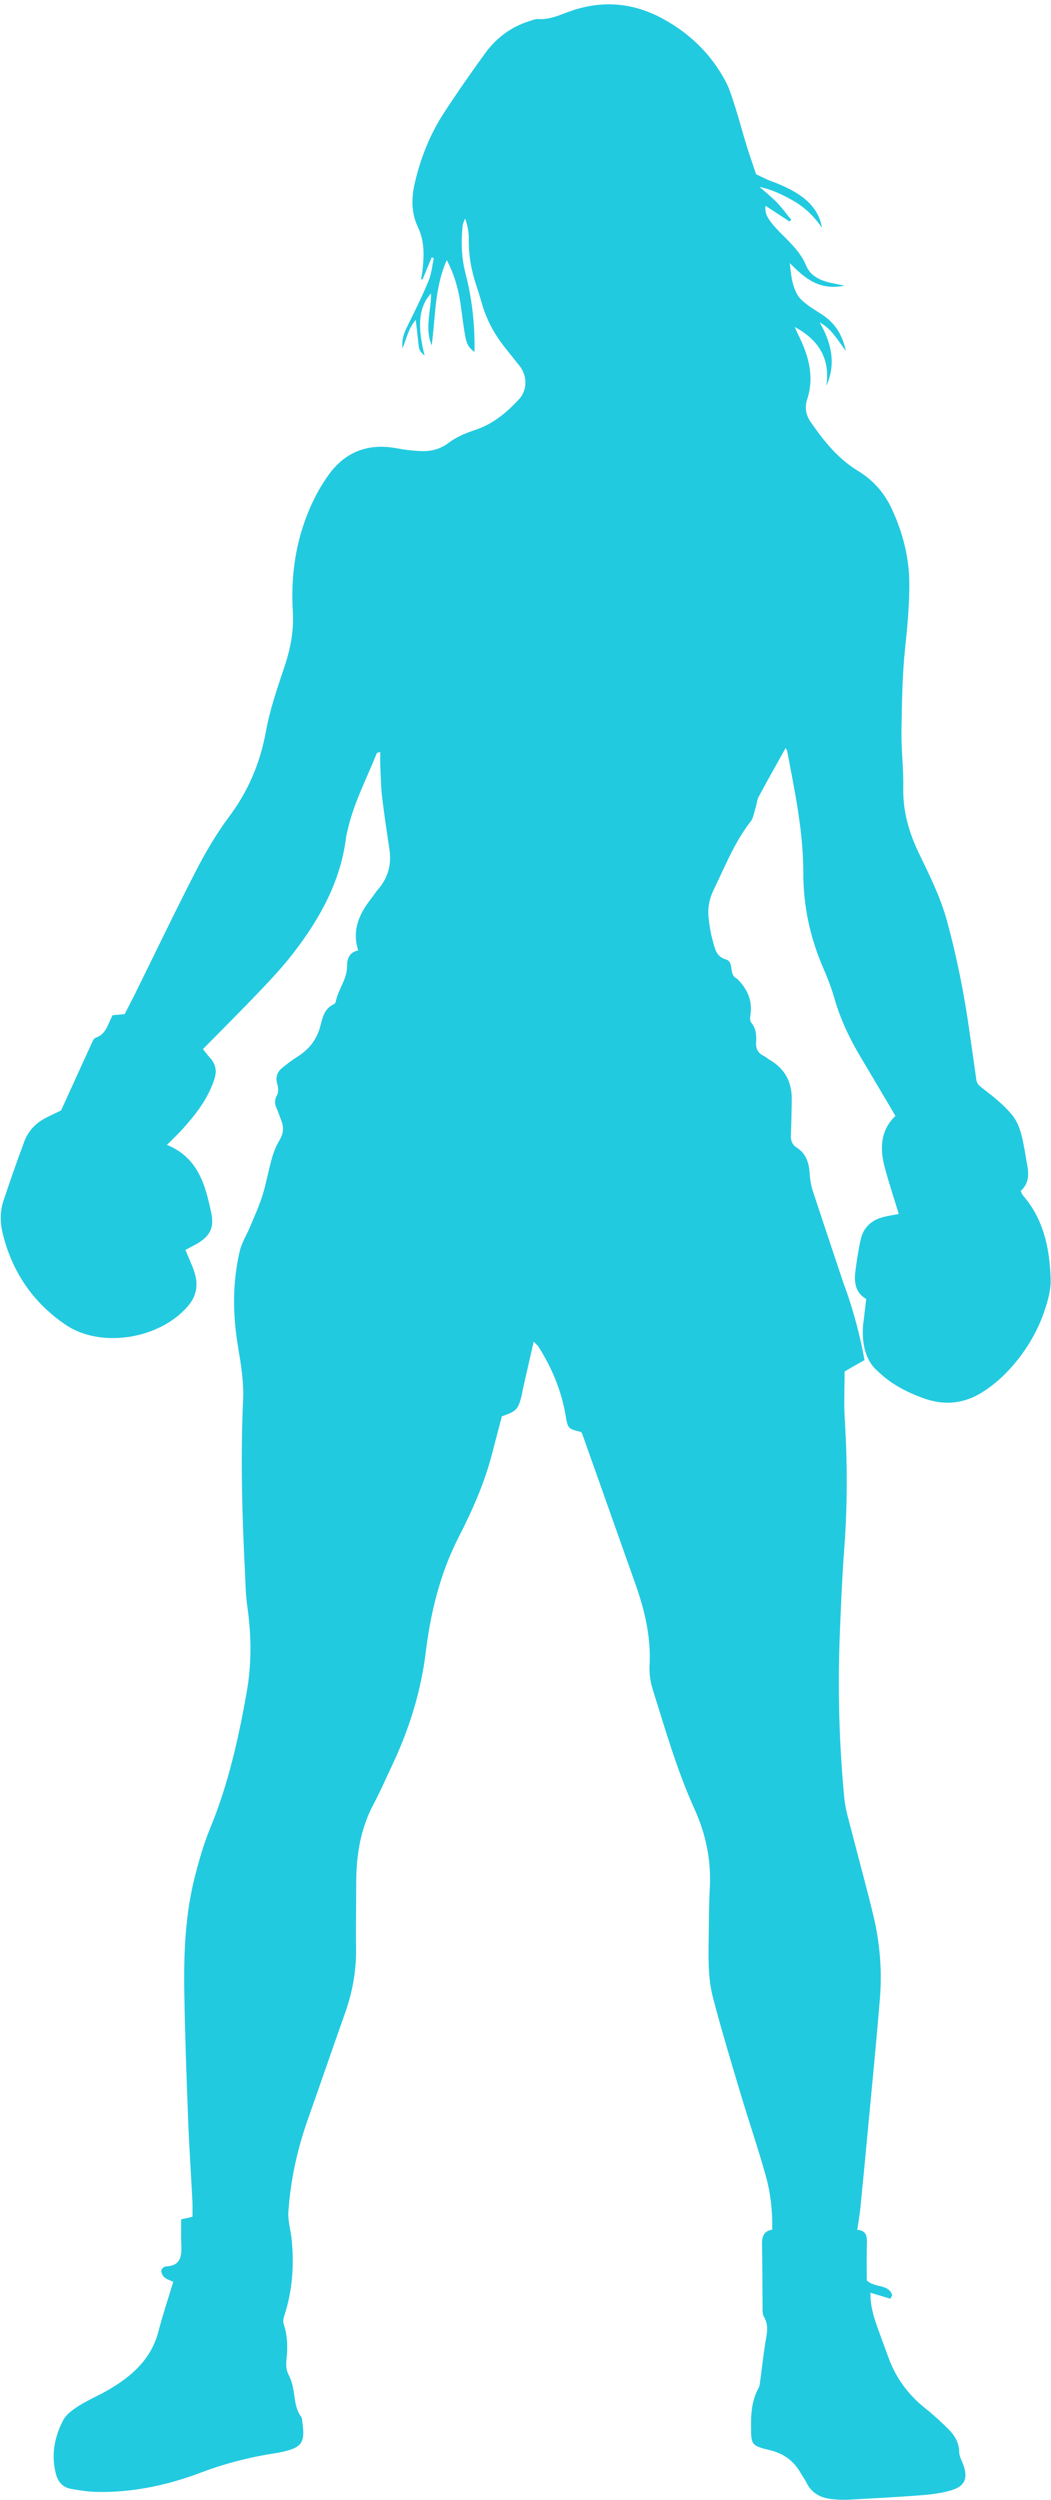 <?xml version="1.0" encoding="UTF-8" standalone="no"?><svg xmlns="http://www.w3.org/2000/svg" xmlns:xlink="http://www.w3.org/1999/xlink" fill="#000000" height="6335.8" preserveAspectRatio="xMidYMid meet" version="1" viewBox="1167.3 288.4 2664.8 6335.8" width="2664.8" zoomAndPan="magnify"><g id="change1_1"><path d="M3831.2,3531.3c-2.1-77.3-17.1-152.3-70.5-213.7c-2.4-2.8-3.3-6.8-5.3-11c21.5-19.4,20.9-43.5,15.9-68.5 c-2.1-10.6-3.5-21.3-5.5-31.9c-6.1-33-11.7-67.5-33.3-93.4c-21.1-25.2-47.7-46.2-74.1-66.4c-8.6-6.6-14.3-11.5-15.7-22 c-5.6-40.8-11.6-81.6-17.4-122.4c-13.3-94.4-31.8-187.6-56.9-279.6c-16.4-60.2-44.1-115.4-71-171.1 c-25.6-52.9-41.2-107.5-39.9-167.2c1-47.1-5.2-94.3-4.5-141.3c1.1-71.6,1.9-143.6,9.5-214.7c5.6-52.8,10.4-105.3,10.4-158.4 c0-67.1-16.1-130.1-44-190.7c-19.1-41.3-47.4-73.7-86.6-97.5c-50.6-30.7-86.7-76.1-119.8-124c-11.8-17-15.3-36.5-8.8-56.3 c19.6-59.8,3-114.1-23.8-167.1c-2.8-5.5-4.9-11.3-7.3-16.9c60,32.4,90.4,80,79.8,149.2c25.6-57,12.5-109.7-16.8-160.9 c29.5,15.7,44.6,43.2,66.5,72.7c-8.7-40.5-26.2-67.9-54.2-88.2c-13.5-9.8-28.4-17.7-41.6-27.7c-9.9-7.5-20.7-15.8-26.8-26.2 c-14.2-24.3-16.6-52.3-19.8-81.1c37.1,38,75.1,70.8,138.8,57.2c-18.2-3.7-30.8-5.6-42.9-8.9c-23.6-6.5-44.6-18.2-54.2-41.6 c-12.9-31.1-35.6-53.6-58.6-76.5c-11.1-11.1-22.3-22.3-31.5-34.9c-7.6-10.4-15.6-21.9-13-40.3c22.1,14.4,41.6,27.1,61.1,39.9 c1.3-1.6,2.7-3.1,4-4.7c-12.3-14.9-23.7-30.7-37.1-44.6c-13.4-13.8-28.8-25.7-43.3-38.5c32.6,6.8,61.1,20.8,88.7,36.9 c28.4,16.6,50.9,39.6,69.7,66.6c-5.6-33.1-23.2-58-49.2-77.5c-26.6-19.9-56.7-32.4-87.4-43.6l0,0l-30.4-14.4l-19.3-57.2 c-3.4-11-6.8-22-10.1-33c-8.1-27.2-15.4-54.7-24.1-81.7c-6.9-21.4-13.2-43.4-23.6-63.1c-36.9-69.5-91-122.2-160.4-159.7 c-76.2-41.2-154.7-47-235.9-17.8c-25.7,9.2-50.4,21.1-79,19.1c-7.4-0.5-15.3,3-22.8,5.3c-46.6,14.7-84,42.9-112.3,82 c-35.7,49.3-70.6,99.2-103.8,150.2c-35.1,53.9-58.8,113.1-73.6,175.7c-9.2,39-10.2,77.3,7.8,115c16.7,34.9,15.4,72.5,11.1,109.9 c-0.8,7.1-2.3,14.1-3.5,21.1l3.7,1c7.7-18.7,15.5-37.4,23.2-56.1c1.8,0.6,3.6,1.2,5.4,1.8c-4.1,18.9-5.7,38.9-12.9,56.6 c-14.8,36.2-32.1,71.5-49.5,106.6c-9.6,19.3-20.1,37.9-17.1,65.5c10.9-26.3,15.3-50.6,33.7-72.3c2.2,19.4,4.1,34.7,5.7,50.1 c2.8,27.4,2.7,27.4,16.8,40.7c-18.8-74.9-15.3-123.7,16.3-157.6c0.7,43.8-17,86.3,1.6,131.7c10-73.7,7.2-146.2,38.3-216.3 c19.7,37.6,29.3,73.4,34.8,110.4c4,27.1,6.9,54.5,11.8,81.5c4.2,23.1,10.9,31.8,23.7,40.6c1-47.6-2.3-102-14.1-160.9 c-3-15-6.4-29.5-10.1-43.3c-9.1-38.3-10-77.1-5.8-116.1c0.6-6,4-11.7,6.1-17.5c6.6,18.1,9.8,35.5,9.4,52.9 c-0.9,42.9,7.7,83.8,21.5,124.1c4.4,13,8.1,26.2,12,39.4c11.4,39.1,30.1,74.5,55.1,106.6c13.3,17,27,33.7,40.4,50.7 c19.4,24.7,19.8,61-1.4,83.9c-31.5,34-66.4,63.5-112.1,78.4c-23,7.5-46.7,17.4-65.8,31.8c-22.2,16.8-45.4,22.6-71.3,21.5 c-20.5-0.9-41.1-3.3-61.3-7.1c-72.1-13.6-130.5,8.8-172.9,67.8c-19.3,26.9-35.6,56.7-48.5,87.2c-35.2,82.7-47.3,169.9-41.8,259.4 c3,49-6.4,95.2-22,141.5c-17.8,52.9-36.1,106.3-46.1,161c-14.6,80.2-44.6,151.3-93.4,216.6c-31.6,42.2-58.8,88.4-83,135.3 c-53.1,102.9-103.1,207.5-154.4,311.3c-9.1,18.4-18.7,36.5-27.6,53.9c-11.5,1-21.1,1.9-30.5,2.8c-12,21.7-15.8,48.1-43.1,57.1 c-4.5,1.5-7.6,8.8-10,14.1c-25.3,55.2-50.4,110.5-77.5,170.1c-9.4,4.6-24.6,11.5-39.3,19.1c-25.5,13.2-44.2,33.3-54.1,59.9 c-18.5,49.6-36,99.6-52.7,149.9c-8.8,26.5-8.8,53.6-2.3,81.2c23.3,98.1,76.7,176.3,159.2,232.7c90.3,61.7,241.1,36.4,311.9-48.2 c21.8-26.1,25.4-54.6,15.1-85.5c-6.1-18.4-14.6-36-22.6-55.6c8.8-4.6,17.3-9,25.7-13.6c34.9-19.4,48.2-40.4,39.9-79.8 c-14.8-70.5-33.1-140.5-112.4-172.8c13.8-13.9,26.5-25.8,38.2-38.6c34.5-38,65.8-77.9,82-127.9c6.8-21,3.6-38.3-11.2-54.3 c-5.7-6.2-10.6-13.1-17.7-22c49.8-50.6,98.5-98.9,145.8-148.7c29.7-31.2,59.3-63,85.4-97.2c65.8-85.9,117.4-178.9,131.4-288.7 c1-7.8,3-15.4,4.8-23c15.6-67.4,48-128.4,73.3-192.2c0.4-1.1,3.1-1.2,8.8-3.2c0,11.8-0.4,22.2,0.1,32.7c1.2,26.5,1.3,53.1,4.4,79.4 c5.2,44.8,11.9,89.4,18.7,134c5.8,38.2-2.9,72-28.2,101.5c-6.4,7.4-11.6,15.8-17.7,23.6c-30.3,38.6-49.7,80.1-33.2,131.7 c-23.7,5.2-28.4,22.4-28.3,40.5c0.1,33-22.7,58.2-28.4,89c-0.5,2.6-2.8,5.9-5.1,7c-24,10.7-28.6,33.6-34.2,55.2 c-8.8,34.3-28.7,59.4-58.5,78c-13.3,8.3-25.7,18-37.9,27.8c-13.5,10.9-17.9,24.4-12.6,42c2.6,8.5,3.1,20.4-1,27.7 c-6.7,12-6,21.8-0.8,33.3c4.4,9.8,7.7,20.2,11.7,30.2c7,17.6,5.6,33.6-4.4,50.4c-8.5,14.1-14.8,29.9-19.3,45.7 c-8.8,31.1-14.3,63.2-23.9,94.1c-8.4,26.9-20.3,52.7-31.1,78.8c-8.6,20.7-21.2,40.2-26.3,61.6c-19.3,81.3-18.2,163.2-4.2,245.6 c7.3,43.4,14.5,87.9,12.5,131.5c-6.5,144.5-2.8,288.7,4.5,432.9c1.5,30.4,1.8,61.1,6.1,91.1c10.4,72.5,11.4,144.4-1.4,216.9 c-20.8,118.2-47,234.6-93,346.1c-15.6,37.9-27,77.8-37.4,117.6c-25.6,97.7-29.5,198-27.9,298.2c1.7,109,5.8,217.9,9.9,326.8 c2.6,67.7,7.3,135.3,10.7,203c0.6,12.6,0.1,25.2,0.1,38.5c-8.7,2-16.9,3.8-28.6,6.4c0,21.3-0.7,41.7,0.2,62.2 c1.3,29.3,0.2,55.9-39.4,57.2c-4.2,0.1-11.3,6.9-11.3,10.7c-0.1,5.7,3.5,13,8,17c5.4,4.8,13.2,6.9,22.4,11.3 c-12.9,42.7-26.7,83.6-37.4,125.2c-18.1,70.1-66.8,113.4-125.9,148c-24.5,14.4-51.1,25.4-75.1,40.5c-15.4,9.7-32.7,21.7-40.7,37.1 c-22.3,42.6-31,88.6-18.3,136.7c5.3,20,17.5,33.4,37.6,37.1c21.2,3.9,42.7,7.2,64.1,7.8c92.6,2.2,181.7-17,267.6-49.6 c50.8-19.2,102.6-33.2,155.7-43.2c16.4-3.1,33-5,49.3-8.7c49.3-11,57.8-23.8,50.5-74.3c-0.7-4.8-0.4-10.7-3-14.3 c-16.8-22.5-15.5-49.8-21-75.3c-2.2-10.4-5.5-21-10.5-30.5c-6.8-12.9-7.4-25.6-5.8-39.7c3.4-30.3,2.8-60.5-7.2-90.1 c-2.2-6.4-0.2-15.2,2.1-22.1c20.5-63.6,24.9-128.6,17.9-194.6c-2.4-22.3-9.5-44.7-8-66.7c5.3-81.7,23-161,50.5-238.3 c31.5-88.8,61.9-177.9,93.4-266.7c18.9-53.3,28.6-107.8,27.7-164.5c-0.8-55,0.4-110,0.4-165c0-69.6,10.7-136.6,43.8-199.1 c17.5-32.9,32.4-67.2,48.3-100.9c42.4-90.3,71.9-184.4,84.1-283.8c12.5-101.9,36.5-200.5,83.8-292.8c34.5-67.3,65.1-136.4,84.2-210 c8.3-32.1,16.8-64.1,25.1-95.7c35.9-12.4,40.7-17,49.2-48.8c2-7.6,3-15.4,4.7-23c8.6-37.8,17.2-75.5,26.8-117.6 c6.4,6.8,10,9.7,12.4,13.4c33.3,52.8,57.3,109.5,68,171.2c6.3,36.1,5.7,36.2,39,44.3c1.2,1.5,2.9,2.9,3.5,4.7 c45,126.6,89.7,253.3,134.7,380c23.8,67.1,40.1,135.2,36.2,207.4c-1.1,20.2,2,41.6,8.1,60.9c32.1,102,61.4,204.9,105.8,302.7 c28.8,63.3,42.7,130.2,38.8,200.5c-2.1,38.2-2.2,76.6-2.7,114.9c-0.6,55-3.1,110.6,11.1,164.1c21.2,80.6,45.2,160.4,69.1,240.3 c21,70.4,45,140,64.7,210.9c12,43.3,17,88.4,16.1,135.3c-22.9,3.9-26.4,19.3-25.9,38.9c1.1,51.1,0.8,102.2,1.4,153.2 c0.1,9.7-1,21.2,3.5,28.9c13.1,21.9,7.2,43.3,3.5,65.6c-5.2,31.8-8.5,63.9-12.9,95.8c-0.9,6.7-1.5,14-4.6,19.7 c-16.1,29.6-19.1,61.4-18.8,94.2c0.4,49.6-0.3,50.9,49.4,63.1c34.9,8.6,59.8,27.8,77.1,58.5c4.3,7.7,9.9,14.8,13.7,22.7 c13.4,27.8,36.9,39.7,66,42.5c13.6,1.3,27.4,2.1,41.1,1.3c61.8-3.3,123.5-6.6,185.2-11.3c25.3-2,51-5.2,75.1-12.4 c35.3-10.5,43.2-31,30.2-66.1c-3.7-10-9.8-20.2-9.9-30.4c-0.3-23.6-11-41.9-26.3-57.4c-18.6-18.8-38.2-36.8-58.9-53.2 c-42.7-33.8-74-75.5-93.1-126.4c-9.6-25.7-18.9-51.6-28.3-77.4c-10.4-28.5-19.1-57.4-18.5-89.9c17.8,5.4,34.1,10.3,50.4,15.2 c1.6-2.8,3.2-5.7,4.8-8.5c-8.1-29.6-45.3-18.3-64.5-38c0-30-0.6-62.4,0.3-94.7c0.5-17.3-1.3-31.5-24.4-33.4 c2.8-19.3,6-36.5,7.7-53.9c6.7-66.4,13-132.9,19.2-199.3c10.3-110.4,21.3-220.8,30.4-331.3c5.9-70.9,0.3-141.5-16.2-210.7 c-16.6-69.7-36-138.7-53.6-208.1c-7.7-30.4-17.6-60.8-20.5-91.8c-13.3-140-16.8-280.4-11-420.9c2.8-68.7,5.5-137.4,10.7-205.9 c8.5-110.9,8.5-221.7,1.6-332.7c-2.5-40-0.4-80.2-0.4-120.7c5-2.9,10.1-5.9,15.1-8.8l0,0c11.8-6.7,23.5-13.4,35.3-20.2 c-6.2-34.4-14.6-71.6-25.8-111.1c-8.9-31.4-18.7-60.6-28.7-87.5c-25.5-76.2-51-152.5-76.2-228.9c-4.5-13.8-7.2-28.5-8.1-43 c-1.6-27.8-8.3-52.3-33.4-68.2c-12.2-7.7-15.1-19.1-14.4-32.9c1.3-29.4,1.8-58.9,2.2-88.3c0.6-43.8-16.8-77.9-55.2-100.4 c-5.9-3.5-11.1-8.2-17.2-11.3c-14.2-7.1-19-18.3-18-33.7c1.1-17.8,0.1-35-12.5-50c-3.5-4.2-2.9-13.1-1.9-19.4 c5.5-36.2-7.6-65.4-32.6-90.4c-0.7-0.7-1.3-1.5-2.2-1.9c-21.2-9.6-5.4-41.8-27.3-48.2c-25.5-7.4-27.9-28.4-33.4-47.3 c-5.4-18.7-8.2-38.3-10.5-57.6c-2.9-24.9,1.7-48.9,12.7-71.5c28.9-59,52.7-120.5,93.7-173.1c7.3-9.3,8.9-23.1,12.7-35 c2.9-9.3,3.4-19.7,7.9-28c22.2-41.3,45.3-82.1,68.1-123.2c0.8,1.4,3.5,4.3,4.1,7.6c19.3,102.2,41,203.9,40.9,308.8 c-0.1,83.3,17,163.6,50.3,240.4c10.9,25.2,21,50.9,28.5,77.3c15.2,53.4,38.8,102.6,67.1,150c28.7,48,57,96.2,87.7,148 c-38.7,37-40,83.7-26.7,132.5c10.6,38.7,23.1,76.8,35.1,116.1c-13.9,2.8-29.1,4.7-43.5,9c-27.4,8.2-46.3,26.6-52.7,54.4 c-6.2,26.7-10.1,53.9-13.7,81.1c-3.7,28.5-0.3,55.2,27.3,70.9c-2.1,17.7-4.1,34.9-6.2,53.3c0,0-16.2,85.6,34.9,129.1c0,0,0,0,0,0 c33.3,32.8,73.5,53.7,117.4,69.5c52.7,18.9,102.9,13.5,149.4-16.2c22.1-14.1,43-31.3,61.1-50.2c39.1-40.7,69.9-87.9,90.2-140.5 C3821.1,3595.2,3832.1,3562.4,3831.2,3531.3z" fill="#22cae0"/></g></svg>